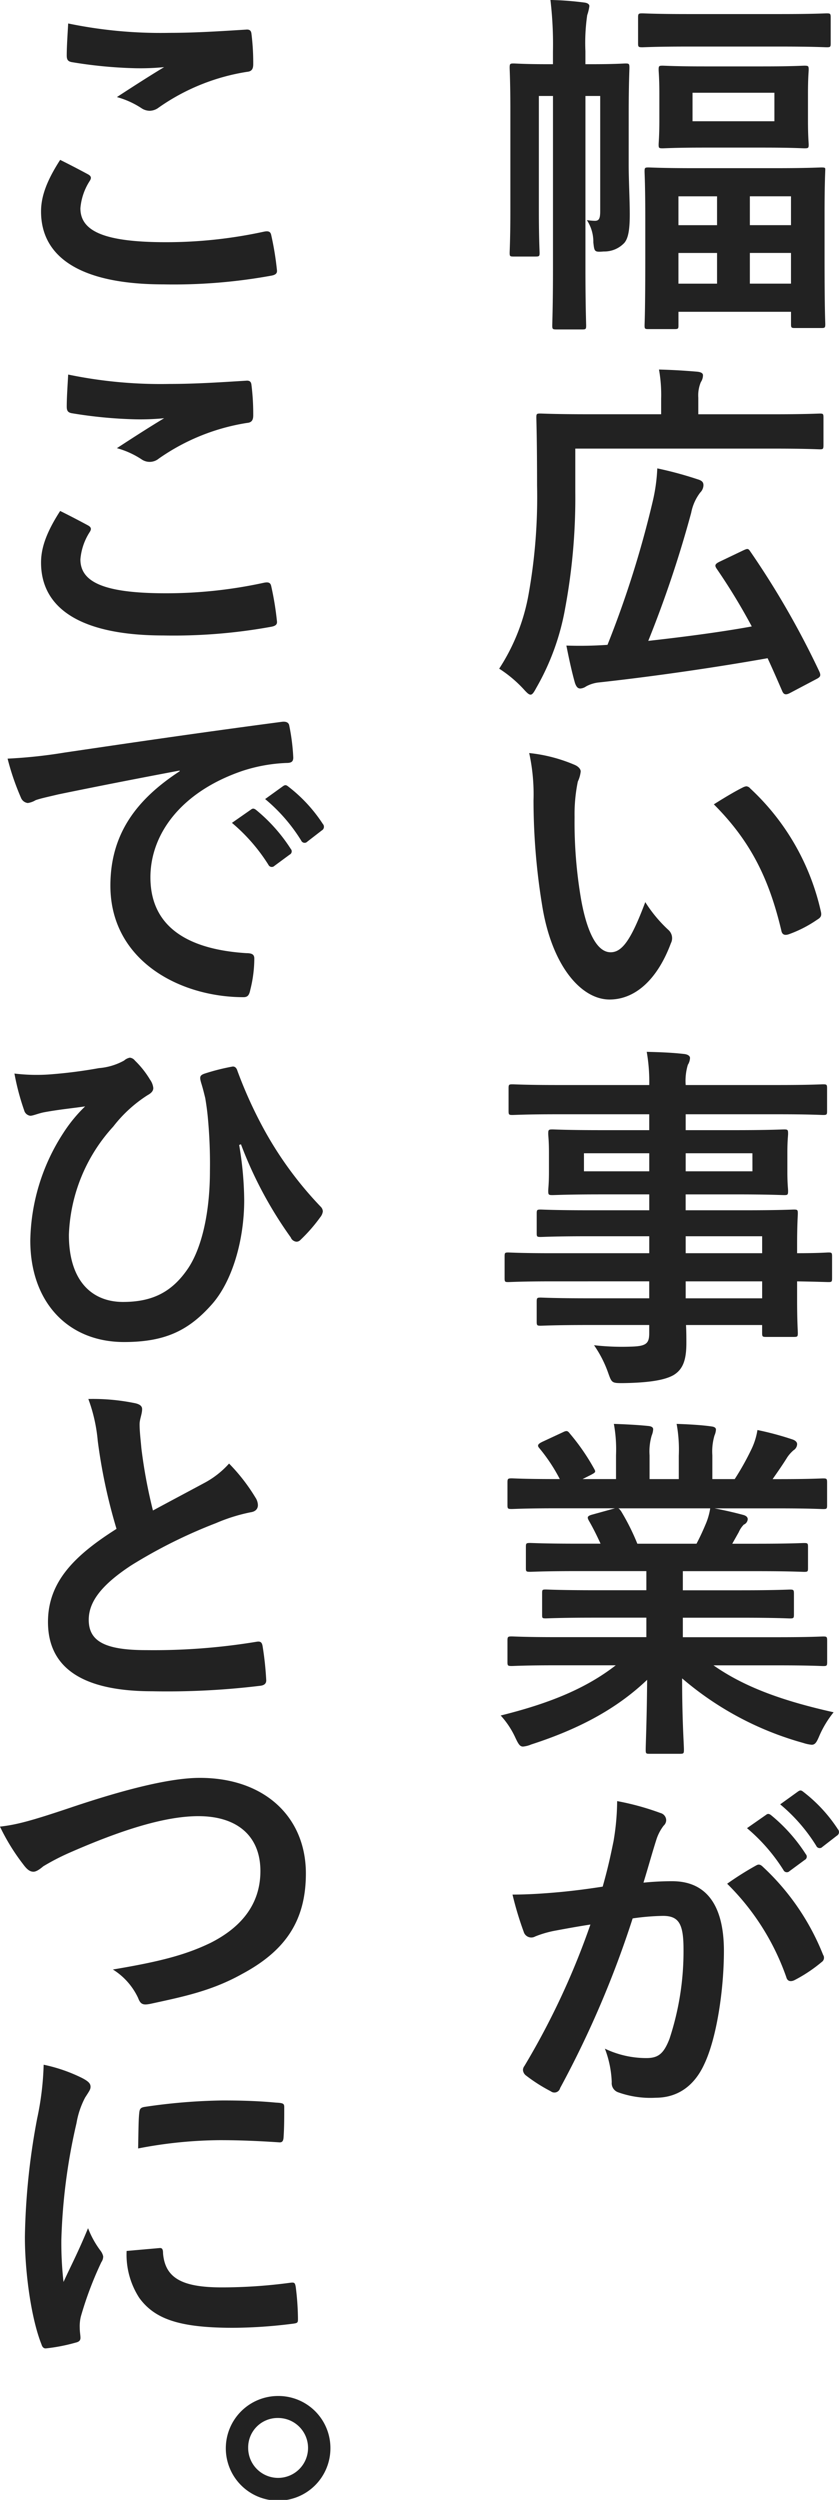 <svg xmlns="http://www.w3.org/2000/svg" width="107.005" height="318.693" viewBox="0 0 107.005 318.693">
  <g id="グループ_833" data-name="グループ 833" transform="translate(-475.534 -542.065)">
    <g id="グループ_832" data-name="グループ 832">
      <path id="パス_5511" data-name="パス 5511" d="M555.716,563.044c0,2.024.138,4.462.138,6.349,0,1.931-.184,3.036-.69,3.633a3.5,3.5,0,0,1-2.622,1.1c-1.2.092-1.2.046-1.334-1.151a5.006,5.006,0,0,0-.829-2.852,8.079,8.079,0,0,0,1.012.093c.506,0,.691-.231.691-1.2V554.3H550.2v21.852c0,4.83.092,7.177.092,7.407,0,.459-.046.506-.506.506h-3.266c-.506,0-.552-.047-.552-.506,0-.276.092-2.577.092-7.407V554.3H544.26v14.676c0,3.4.093,5.06.093,5.335,0,.415-.046.46-.553.46h-2.76c-.46,0-.506-.045-.506-.46,0-.321.092-1.839.092-5.428v-12.7c0-3.633-.092-5.2-.092-5.474,0-.506.046-.552.506-.552.322,0,1.335.092,4.417.092h.6v-1.609a48.054,48.054,0,0,0-.322-6.58,40.238,40.238,0,0,1,4.278.323c.46.046.69.229.69.46a5.924,5.924,0,0,1-.276,1.15,24.531,24.531,0,0,0-.23,4.6v1.656h.736c3.083,0,4.095-.092,4.371-.092.46,0,.506.046.506.552,0,.276-.092,2.07-.092,5.8ZM563.4,548c-4.233,0-5.659.092-5.935.092-.506,0-.552-.046-.552-.506v-3.267c0-.506.046-.551.552-.551.276,0,1.7.091,5.935.091h11.547c4.279,0,5.751-.091,6.027-.091.46,0,.506.045.506.551v3.267c0,.46-.046.506-.506.506-.276,0-1.748-.092-6.027-.092Zm-1.335,35.562c0,.414-.045.459-.551.459h-3.267c-.46,0-.506-.045-.506-.459,0-.322.092-1.61.092-8.879v-4.555c0-4.554-.092-5.888-.092-6.21,0-.46.046-.506.506-.506.322,0,1.748.092,5.889.092h10.213c4.186,0,5.658-.092,5.935-.092.46,0,.506.046.506.23,0,.276-.092,1.7-.092,5.842v5.107c0,7.222.092,8.511.092,8.787,0,.46-.046.506-.506.506h-3.359c-.46,0-.506-.046-.506-.506v-1.565H562.064Zm10.72-33.032c3.818,0,5.06-.092,5.337-.092.505,0,.551.046.551.506,0,.277-.091,1.012-.091,3.082v3.359c0,2.07.091,2.852.091,3.129,0,.414-.046.46-.551.46-.277,0-1.519-.092-5.337-.092h-7.361c-3.773,0-5.061.092-5.382.092-.461,0-.507-.046-.507-.46,0-.323.092-1.059.092-3.129v-3.359c0-2.07-.092-2.759-.092-3.082,0-.46.046-.506.507-.506.321,0,1.609.092,5.382.092Zm-5.8,20.242v-3.68h-4.923v3.68Zm0,7.454v-3.912h-4.923v3.912Zm7.315-24.337H563.859v3.634H574.3Zm-3.129,13.2v3.68h5.245v-3.68Zm5.245,11.134v-3.912h-5.245v3.912Z" fill="#222"/>
      <path id="パス_5512" data-name="パス 5512" d="M548.907,604.812a76.757,76.757,0,0,1-1.288,14.767,31.21,31.21,0,0,1-3.681,10.167c-.322.6-.505.874-.736.874s-.46-.229-.92-.736a15.962,15.962,0,0,0-3.082-2.576,25.517,25.517,0,0,0,3.772-9.616,70.2,70.2,0,0,0,1.058-13.754c0-5.751-.092-8.374-.092-8.65,0-.46.046-.506.506-.506.277,0,1.887.092,6.257.092h9.155V592.9a18.355,18.355,0,0,0-.276-3.726c1.749.046,3.267.138,4.877.275.46.046.736.185.736.46a1.62,1.62,0,0,1-.276.874,4.375,4.375,0,0,0-.322,1.979v2.116h9.339c4.37,0,5.889-.092,6.165-.092.414,0,.46.046.46.506v3.5c0,.507-.046.553-.46.553-.276,0-1.795-.092-6.165-.092H548.907Zm21.346,7.452c.6-.276.69-.322.967.092a109.012,109.012,0,0,1,8.833,15.366c.184.46.137.644-.414.92l-3.4,1.795c-.552.275-.782.137-.966-.323-.6-1.38-1.2-2.76-1.84-4.14-5.935,1.058-13.894,2.254-21.439,3.082a4.381,4.381,0,0,0-1.7.507,1.475,1.475,0,0,1-.736.275c-.322,0-.506-.184-.69-.69-.368-1.288-.736-2.944-1.1-4.785a51.73,51.73,0,0,0,5.244-.092,129.084,129.084,0,0,0,5.751-18.217,22.305,22.305,0,0,0,.6-4.279,47.222,47.222,0,0,1,5.107,1.38c.644.184.782.414.782.783a1.386,1.386,0,0,1-.414.919,6.15,6.15,0,0,0-1.15,2.577,144.9,144.9,0,0,1-5.475,16.332c4.508-.506,9.109-1.1,13.2-1.841a77.882,77.882,0,0,0-4.509-7.406c-.23-.369-.184-.552.368-.829Z" fill="#222"/>
      <path id="パス_5513" data-name="パス 5513" d="M548.861,639.586c.414.184.736.506.736.828a4.019,4.019,0,0,1-.368,1.288,20.667,20.667,0,0,0-.414,4.508,57.94,57.94,0,0,0,.828,10.489c.644,3.635,1.84,6.763,3.773,6.763,1.472,0,2.622-1.609,4.416-6.395a17.6,17.6,0,0,0,2.944,3.543,1.409,1.409,0,0,1,.323,1.7c-1.749,4.692-4.6,7.176-7.822,7.176-3.588,0-7.36-4.232-8.6-12.008a83.4,83.4,0,0,1-1.1-13.387,24.667,24.667,0,0,0-.551-6.027A19.939,19.939,0,0,1,548.861,639.586Zm21.347,2.9a1.382,1.382,0,0,1,.505-.183.709.709,0,0,1,.507.276,30.427,30.427,0,0,1,9.017,15.734c.138.6-.138.782-.507,1.012a15.612,15.612,0,0,1-3.588,1.84c-.552.184-.874.046-.966-.506-1.564-6.579-3.91-11.363-8.6-16.055C568.321,643.5,569.471,642.852,570.208,642.483Z" fill="#222"/>
      <path id="パス_5514" data-name="パス 5514" d="M546.009,705.414c-4,0-5.383.093-5.659.093-.414,0-.46-.046-.46-.507v-2.76c0-.46.046-.506.46-.506.276,0,1.656.092,5.659.092h12.329v-2.162h-7.591c-4.462,0-5.98.092-6.256.092-.461,0-.507-.046-.507-.46v-2.53c0-.46.046-.506.507-.506.276,0,1.794.092,6.256.092h7.591v-2.025H552.4c-4.508,0-6.118.092-6.394.092-.507,0-.552-.046-.552-.552,0-.276.092-.874.092-2.392V688.99c0-1.517-.092-2.116-.092-2.391,0-.506.045-.553.552-.553.276,0,1.886.093,6.394.093h5.935v-2.025H546.745c-4.141,0-5.567.092-5.843.092-.46,0-.506-.046-.506-.506v-2.9c0-.46.046-.506.506-.506.276,0,1.7.092,5.843.092h11.593a22.006,22.006,0,0,0-.322-4.233c1.7.046,3.174.092,4.785.277.414.046.736.229.736.506a1.789,1.789,0,0,1-.276.874,7.124,7.124,0,0,0-.276,2.576H574.67c4.141,0,5.567-.092,5.843-.092.46,0,.506.046.506.506v2.9c0,.46-.046.506-.506.506-.276,0-1.7-.092-5.843-.092H562.985v2.025H569.1c4.508,0,6.118-.093,6.44-.093.46,0,.506.047.506.553,0,.275-.092.874-.092,2.391v2.485c0,1.518.092,2.116.092,2.392,0,.506-.046.552-.506.552-.322,0-1.932-.092-6.44-.092h-6.119v2.025h7.452c4.509,0,6.119-.092,6.349-.092.46,0,.506.046.506.506,0,.276-.092,1.38-.092,4v1.058c2.715,0,3.773-.092,4-.092.414,0,.46.046.46.506V705c0,.461-.046.507-.46.507-.23,0-1.288-.046-4-.093v2.347c0,2.76.092,3.956.092,4.232,0,.46-.046.506-.506.506h-3.542c-.46,0-.506-.046-.506-.506v-1.012h-9.707c.046.829.046,1.611.046,2.3,0,2.116-.414,3.359-1.657,4.095-1.149.644-3.174.966-6.486,1.012-1.38,0-1.38-.046-1.841-1.334a14.72,14.72,0,0,0-1.794-3.5,31.548,31.548,0,0,0,4.647.183c1.978-.046,2.392-.368,2.392-1.7v-1.058h-7.545c-4.508,0-6.026.092-6.3.092-.461,0-.507-.046-.507-.552v-2.484c0-.507.046-.553.507-.553.276,0,1.794.093,6.3.093h7.545v-2.163Zm12.329-14.031v-2.3h-8.327v2.3Zm13.158-2.3h-8.511v2.3H571.5Zm-8.511,10.581v2.162h9.753v-2.162Zm9.753,7.913v-2.163h-9.753v2.163Z" fill="#222"/>
      <path id="パス_5515" data-name="パス 5515" d="M546.607,754.359c-4.141,0-5.521.092-5.8.092-.506,0-.552-.046-.552-.506V751.23c0-.505.046-.551.552-.551.276,0,1.656.092,5.8.092H557.97v-2.485h-6.487c-4.462,0-6.072.093-6.348.093-.461,0-.461-.047-.461-.507V745.25c0-.506,0-.552.461-.552.276,0,1.886.092,6.348.092h6.487v-2.438h-8.649c-4.416,0-5.888.091-6.165.091-.506,0-.552-.046-.552-.46V739.27c0-.46.046-.506.552-.506.277,0,1.749.091,6.165.091h2.806c-.505-1.1-.966-2.024-1.472-2.9-.23-.414-.276-.6.322-.782l2.991-.828h-7.361c-4.141,0-5.521.091-5.8.091-.506,0-.552-.045-.552-.505V731.08c0-.506.046-.552.552-.552.276,0,1.656.092,5.8.092h.322a21.85,21.85,0,0,0-2.622-3.956c-.277-.322-.184-.506.367-.782l2.669-1.242c.46-.23.6-.184.874.184a27.464,27.464,0,0,1,3.082,4.462c.23.414.23.46-.368.782l-1.1.552H554.1v-3.036a18.1,18.1,0,0,0-.275-4c1.426.046,3.22.138,4.462.275.368.046.552.185.552.414a2.423,2.423,0,0,1-.184.783,7.18,7.18,0,0,0-.276,2.53v3.036h3.726v-2.99a18.249,18.249,0,0,0-.276-4.048c1.381.046,3.175.138,4.417.321.414.046.6.185.6.414a2.164,2.164,0,0,1-.184.737,7.18,7.18,0,0,0-.276,2.53v3.036h2.852a34.028,34.028,0,0,0,2.116-3.772,8.753,8.753,0,0,0,.783-2.485,38.745,38.745,0,0,1,4.462,1.2c.414.138.6.368.6.6a.949.949,0,0,1-.46.782,4.637,4.637,0,0,0-.782.874c-.6.966-1.242,1.886-1.886,2.806h.644c4.14,0,5.521-.092,5.8-.092.46,0,.506.046.506.552v2.853c0,.46-.046.505-.506.505-.276,0-1.657-.091-5.8-.091h-8.051c1.2.23,2.254.46,3.634.828.368.092.6.276.6.552a.8.8,0,0,1-.5.69,3.219,3.219,0,0,0-.644.966l-.829,1.472h2.991c4.416,0,5.888-.091,6.164-.091.46,0,.507.046.507.506v2.713c0,.414-.047.46-.507.46-.276,0-1.748-.091-6.164-.091h-9.293v2.438h7.315c4.508,0,6.072-.092,6.348-.092.46,0,.506.046.506.552v2.622c0,.46-.046.507-.506.507-.276,0-1.84-.093-6.348-.093h-7.315v2.485h12.1c4.14,0,5.521-.092,5.8-.092.46,0,.506.046.506.551v2.715c0,.46-.046.506-.506.506-.276,0-1.657-.092-5.8-.092h-8.189c3.865,2.714,8.7,4.508,15.32,5.981a13.013,13.013,0,0,0-1.794,2.944c-.368.874-.553,1.2-1.012,1.2a4.866,4.866,0,0,1-1.059-.23,40.173,40.173,0,0,1-15.458-8.234c0,5.474.23,8.326.23,9.108,0,.46-.046.507-.505.507h-3.911c-.414,0-.46-.047-.46-.507,0-.782.138-3.45.184-8.925-3.864,3.681-8.649,6.257-14.768,8.236a3.544,3.544,0,0,1-1.058.275c-.414,0-.6-.321-1.012-1.2a10.969,10.969,0,0,0-1.84-2.761c6.118-1.519,10.811-3.4,14.676-6.4Zm17.758-15.5c.414-.782.782-1.564,1.242-2.667a8.451,8.451,0,0,0,.506-1.841H554.382c.138.046.23.184.368.368a28.856,28.856,0,0,1,2.07,4.14Z" fill="#222"/>
      <path id="パス_5516" data-name="パス 5516" d="M553.784,776.778a31.313,31.313,0,0,0,.46-5.106,33.665,33.665,0,0,1,5.52,1.518.969.969,0,0,1,.736.92.958.958,0,0,1-.322.69,5.814,5.814,0,0,0-.92,1.749c-.6,1.886-1.058,3.588-1.656,5.52a35.166,35.166,0,0,1,3.68-.184c4.279,0,6.579,2.99,6.579,8.879,0,4.968-.92,11.088-2.484,14.4-1.334,2.944-3.543,4.324-6.211,4.324a12.189,12.189,0,0,1-4.784-.69,1.228,1.228,0,0,1-.828-1.288,13.156,13.156,0,0,0-.874-4.279,12.244,12.244,0,0,0,5.29,1.2c1.518,0,2.208-.552,2.945-2.439a35.563,35.563,0,0,0,1.793-11.455c0-3.221-.6-4.232-2.622-4.232a30.466,30.466,0,0,0-3.864.321,127.037,127.037,0,0,1-9.247,21.623.754.754,0,0,1-1.2.414,20.927,20.927,0,0,1-3.175-2.024.95.95,0,0,1-.368-.691.861.861,0,0,1,.184-.506,96.923,96.923,0,0,0,8.419-18.034c-1.794.277-3.266.553-4.508.783a13.458,13.458,0,0,0-2.531.736,1.008,1.008,0,0,1-1.472-.6,42.06,42.06,0,0,1-1.426-4.739c2.024,0,4.049-.138,6.073-.322,1.932-.184,3.634-.413,5.428-.69C553.14,779.953,553.461,778.343,553.784,776.778ZM572,779.86c.323-.183.553-.091.875.231a30.786,30.786,0,0,1,7.637,11.18.657.657,0,0,1-.184.919,18.81,18.81,0,0,1-3.451,2.3c-.46.231-.92.185-1.058-.368a31.146,31.146,0,0,0-7.545-11.915A39.218,39.218,0,0,1,572,779.86Zm1.243-6.44c.23-.184.414-.138.69.092a21.159,21.159,0,0,1,4.37,4.923.464.464,0,0,1-.137.736l-1.933,1.426a.48.48,0,0,1-.782-.138,22.851,22.851,0,0,0-4.646-5.337Zm4.094-2.99c.276-.184.414-.138.69.091a19.237,19.237,0,0,1,4.371,4.739.532.532,0,0,1-.138.828l-1.841,1.427a.472.472,0,0,1-.781-.139,21.788,21.788,0,0,0-4.6-5.29Z" fill="#222"/>
      <path id="パス_5517" data-name="パス 5517" d="M486.759,564.287c.414.23.46.46.23.828a7.559,7.559,0,0,0-1.2,3.5c0,2.9,2.991,4.325,10.9,4.325a58.534,58.534,0,0,0,12.468-1.334c.644-.139.874,0,.966.414a38.471,38.471,0,0,1,.736,4.508c.046.414-.23.6-.782.69a69.379,69.379,0,0,1-13.709,1.1c-10.306,0-15.6-3.312-15.6-9.293,0-1.886.69-3.864,2.438-6.579C484.413,563.045,485.563,563.643,486.759,564.287Zm10.4-18.034c3.358,0,6.808-.231,9.753-.414.46-.046.644.138.69.506a30.29,30.29,0,0,1,.23,3.91c0,.644-.23.92-.782.967a26.805,26.805,0,0,0-11.272,4.553,1.954,1.954,0,0,1-1.15.414,1.93,1.93,0,0,1-.966-.275,10.993,10.993,0,0,0-3.22-1.473c2.392-1.563,4.416-2.852,6.026-3.818a31.387,31.387,0,0,1-3.772.139,57.441,57.441,0,0,1-8.051-.783c-.414-.092-.6-.276-.6-.828,0-1.1.092-2.438.184-4.094A58.05,58.05,0,0,0,497.157,546.253Z" fill="#222"/>
      <path id="パス_5518" data-name="パス 5518" d="M486.759,609.044c.414.23.46.461.23.828a7.566,7.566,0,0,0-1.2,3.5c0,2.9,2.991,4.324,10.9,4.324a58.471,58.471,0,0,0,12.468-1.334c.644-.138.874,0,.966.414a38.487,38.487,0,0,1,.736,4.509c.046.414-.23.6-.782.69a69.374,69.374,0,0,1-13.709,1.1c-10.306,0-15.6-3.312-15.6-9.293,0-1.887.69-3.864,2.438-6.579C484.413,607.8,485.563,608.4,486.759,609.044Zm10.4-18.033c3.358,0,6.808-.231,9.753-.414.46-.047.644.137.69.506a30.265,30.265,0,0,1,.23,3.91c0,.644-.23.92-.782.966a26.821,26.821,0,0,0-11.272,4.554,1.817,1.817,0,0,1-2.116.139,10.968,10.968,0,0,0-3.22-1.473c2.392-1.564,4.416-2.852,6.026-3.818a31.622,31.622,0,0,1-3.772.138,57.449,57.449,0,0,1-8.051-.783c-.414-.091-.6-.275-.6-.828,0-1.1.092-2.437.184-4.094A57.986,57.986,0,0,0,497.157,591.011Z" fill="#222"/>
      <path id="パス_5519" data-name="パス 5519" d="M498.445,640.295c-5.613,1.059-10.535,2.024-15.458,3.037-1.748.414-2.208.506-2.9.735a2.666,2.666,0,0,1-1.011.369,1.075,1.075,0,0,1-.875-.69,32.032,32.032,0,0,1-1.7-4.969,63.23,63.23,0,0,0,7.315-.782c5.659-.828,15.78-2.347,27.649-3.91.69-.093.92.184.966.506a26.386,26.386,0,0,1,.507,4.048c0,.552-.277.69-.875.69a20.525,20.525,0,0,0-5.612,1.012c-7.821,2.669-11.732,8.052-11.732,13.572,0,5.935,4.233,9.155,12.238,9.661.736,0,1.012.184,1.012.69a16.378,16.378,0,0,1-.506,3.957c-.138.689-.322.966-.875.966-8.1,0-16.975-4.647-16.975-14.216,0-6.533,3.266-10.95,8.833-14.583Zm9.109,4.969c.23-.184.414-.138.69.091a21.2,21.2,0,0,1,4.37,4.923.465.465,0,0,1-.138.737l-1.932,1.425a.48.48,0,0,1-.782-.137,22.811,22.811,0,0,0-4.647-5.337Zm4.094-2.991c.276-.183.414-.137.69.092a19.2,19.2,0,0,1,4.371,4.739.533.533,0,0,1-.138.829l-1.841,1.425a.472.472,0,0,1-.782-.137,21.726,21.726,0,0,0-4.6-5.291Z" fill="#222"/>
      <path id="パス_5520" data-name="パス 5520" d="M506.036,688.026a43.676,43.676,0,0,1,.644,7.039c0,5.107-1.518,10.352-4.141,13.3-2.944,3.313-5.935,4.785-11.179,4.785-7.177,0-11.962-5.107-11.962-12.928a25.867,25.867,0,0,1,4.233-13.755,18.853,18.853,0,0,1,2.76-3.359c-1.518.23-3.128.369-5.152.736-.782.139-1.472.461-1.841.461a.925.925,0,0,1-.782-.691,31.173,31.173,0,0,1-1.241-4.692,23.389,23.389,0,0,0,4.738.092,60.273,60.273,0,0,0,6.027-.782,7.942,7.942,0,0,0,3.22-.966,1.521,1.521,0,0,1,.736-.368.941.941,0,0,1,.644.368,11.839,11.839,0,0,1,1.932,2.438,2.226,2.226,0,0,1,.414,1.058c0,.368-.23.644-.736.92a17.269,17.269,0,0,0-4.371,4,21.542,21.542,0,0,0-5.658,13.8c0,5.889,2.945,8.557,6.9,8.557,3.726,0,6.211-1.242,8.235-4.186,1.748-2.531,2.852-7.04,2.852-12.514a62.744,62.744,0,0,0-.276-6.9c-.092-.965-.23-1.839-.322-2.392-.138-.552-.276-1.15-.506-1.886-.23-.782-.23-1.013.46-1.242a27.026,27.026,0,0,1,3.45-.874c.368-.093.6.184.691.506a55.661,55.661,0,0,0,3.082,6.9,46.667,46.667,0,0,0,7.545,10.444.891.891,0,0,1,.276.6,1.445,1.445,0,0,1-.322.736,20.685,20.685,0,0,1-2.531,2.9.7.7,0,0,1-.505.23.863.863,0,0,1-.737-.552,51.471,51.471,0,0,1-6.348-11.869Z" fill="#222"/>
      <path id="パス_5521" data-name="パス 5521" d="M492.832,720.962c.552.138.828.367.828.735,0,.645-.322,1.288-.322,1.933,0,.92.138,2.024.23,3.082a64.493,64.493,0,0,0,1.473,7.913c2.3-1.242,3.956-2.116,6.532-3.5a11.418,11.418,0,0,0,3.175-2.484,23.551,23.551,0,0,1,3.358,4.324,1.863,1.863,0,0,1,.322.966c0,.461-.276.828-.92.92a22.067,22.067,0,0,0-4.417,1.38,64.139,64.139,0,0,0-10.811,5.383c-4,2.622-5.428,4.784-5.428,6.946,0,2.715,2.023,3.865,7.314,3.865a80.357,80.357,0,0,0,14.032-1.058c.506-.092.736,0,.828.552a40.611,40.611,0,0,1,.46,4.278c.046.507-.276.737-.828.782a98.151,98.151,0,0,1-13.71.691c-8.7,0-13.295-2.853-13.295-8.833,0-5.107,3.358-8.465,8.741-11.869A69.858,69.858,0,0,1,488,725.746a20.552,20.552,0,0,0-1.2-5.337A26.623,26.623,0,0,1,492.832,720.962Z" fill="#222"/>
      <path id="パス_5522" data-name="パス 5522" d="M484.459,772.528c7.085-2.392,12.835-3.818,16.562-3.818,8.235,0,13.525,4.969,13.525,12.191,0,6.027-2.622,9.845-8.1,12.789-3.865,2.164-7.453,2.9-11.686,3.819-.92.184-1.288.138-1.61-.736a8.53,8.53,0,0,0-3.22-3.634c6.072-1.012,9.339-1.886,12.467-3.4,3.911-1.978,6.349-4.922,6.349-9.155,0-4.324-2.807-6.992-7.913-6.992-4.141,0-9.615,1.656-16.608,4.738a29.465,29.465,0,0,0-3.174,1.656c-.644.552-1.013.69-1.243.69-.459,0-.828-.275-1.333-.966a26.684,26.684,0,0,1-2.945-4.784C477.558,774.69,479.26,774.276,484.459,772.528Z" fill="#222"/>
      <path id="パス_5523" data-name="パス 5523" d="M486.023,806.982c.782.414,1.059.69,1.059,1.1,0,.322-.093.46-.691,1.381a10.858,10.858,0,0,0-1.1,3.265,74.571,74.571,0,0,0-1.932,14.861,44.384,44.384,0,0,0,.276,5.383c.966-2.118,1.794-3.635,3.128-6.856a11.933,11.933,0,0,0,1.611,2.9,1.838,1.838,0,0,1,.321.69,1.262,1.262,0,0,1-.23.735,45,45,0,0,0-2.622,6.948,5.221,5.221,0,0,0-.138,1.425c0,.553.092.921.092,1.288,0,.323-.184.507-.6.6a22.831,22.831,0,0,1-3.772.736c-.322.046-.506-.184-.6-.506-1.288-3.22-2.117-9.063-2.117-13.709a87.823,87.823,0,0,1,1.564-15.09,37.065,37.065,0,0,0,.829-6.855A20.357,20.357,0,0,1,486.023,806.982Zm9.845,21.668c.368-.046.461.185.461.691.275,3.174,2.483,4.324,7.5,4.324a65.783,65.783,0,0,0,8.787-.6c.46-.046.553,0,.644.6a34.1,34.1,0,0,1,.276,3.957c0,.552,0,.6-.782.69a61.741,61.741,0,0,1-7.5.505c-6.808,0-9.982-1.1-11.961-3.818a10.135,10.135,0,0,1-1.61-5.98Zm-2.576-17.206c.046-.551.184-.689.644-.782a73.46,73.46,0,0,1,9.983-.828c2.761,0,4.877.093,6.809.276.966.046,1.058.138,1.058.6,0,1.38,0,2.622-.092,3.91-.046.414-.184.6-.6.552-2.76-.184-5.153-.275-7.5-.275a56.236,56.236,0,0,0-10.443,1.057C493.2,813.377,493.2,812.227,493.292,811.444Z" fill="#222"/>
      <path id="パス_5524" data-name="パス 5524" d="M517.675,854.133A6.671,6.671,0,1,1,511,847.508,6.637,6.637,0,0,1,517.675,854.133Zm-10.489,0A3.818,3.818,0,1,0,511,850.314,3.752,3.752,0,0,0,507.186,854.133Z" fill="#222"/>
    </g>
  </g>
</svg>
